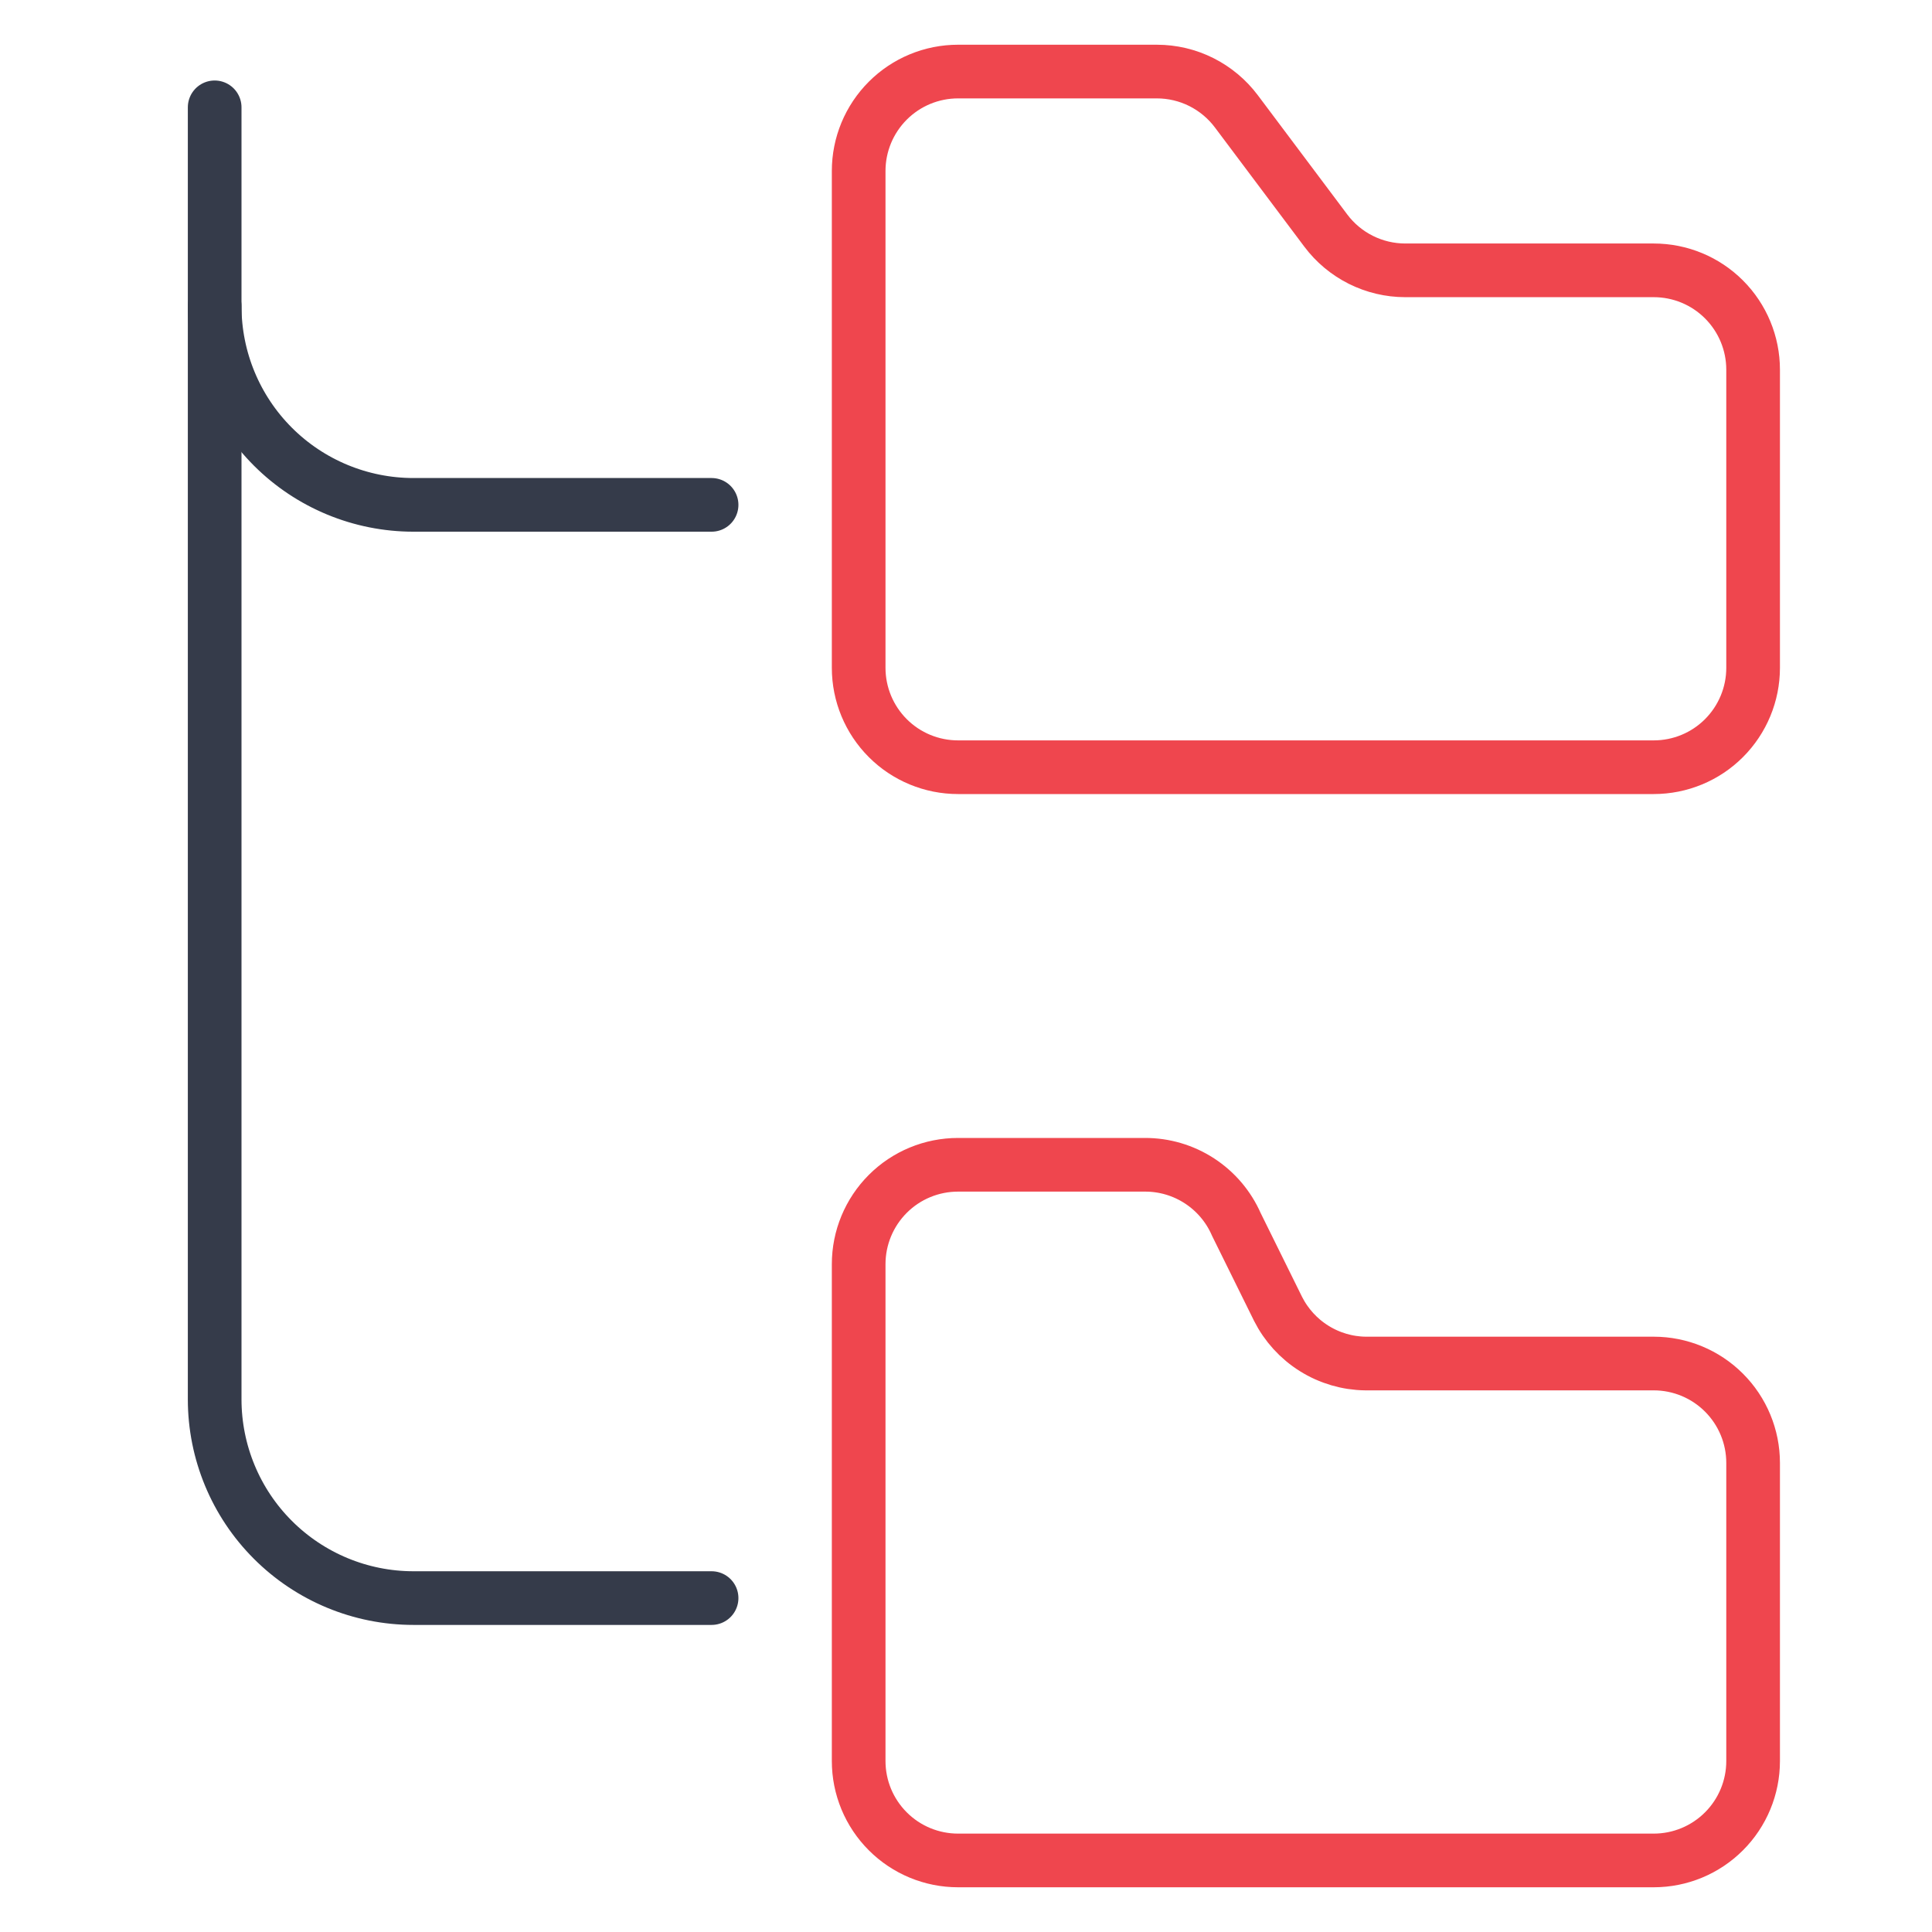<?xml version="1.0" encoding="UTF-8"?>
<svg xmlns="http://www.w3.org/2000/svg" width="54" height="54" viewBox="0 0 54 54" fill="none">
  <path d="M46.222 21.444C46.959 21.444 47.666 21.152 48.186 20.631C48.707 20.11 49 19.403 49 18.667V10.333C49 9.597 48.707 8.89 48.186 8.369C47.666 7.848 46.959 7.556 46.222 7.556H39.278C38.846 7.556 38.421 7.455 38.035 7.262C37.65 7.069 37.314 6.789 37.056 6.444L34.556 3.111C34.297 2.766 33.961 2.486 33.576 2.293C33.19 2.1 32.765 2 32.333 2H26.778C26.041 2 25.334 2.293 24.814 2.814C24.293 3.335 24 4.041 24 4.778V18.667C24 19.403 24.293 20.11 24.814 20.631C25.334 21.152 26.041 21.444 26.778 21.444H46.222Z" stroke="#EF464E" stroke-width="1.5" stroke-linecap="round" stroke-linejoin="round"></path>
  <path d="M46.222 52C46.959 52 47.666 51.707 48.186 51.186C48.707 50.666 49 49.959 49 49.222V40.889C49 40.152 48.707 39.446 48.186 38.925C47.666 38.404 46.959 38.111 46.222 38.111H38.167C37.658 38.105 37.162 37.959 36.731 37.689C36.3 37.42 35.951 37.037 35.722 36.583L34.556 34.222C34.339 33.725 33.981 33.303 33.527 33.007C33.073 32.711 32.542 32.554 32 32.556H26.778C26.041 32.556 25.334 32.848 24.814 33.369C24.293 33.89 24 34.597 24 35.333V49.222C24 49.959 24.293 50.666 24.814 51.186C25.334 51.707 26.041 52 26.778 52H46.222Z" stroke="#EF464E" stroke-width="1.5" stroke-linecap="round" stroke-linejoin="round"></path>
  <path d="M6 8.556C6 10.029 6.585 11.442 7.627 12.484C8.669 13.526 10.082 14.111 11.556 14.111H19.889" stroke="#353B4A" stroke-width="1.5" stroke-linecap="round" stroke-linejoin="round"></path>
  <path d="M6 3V39.111C6 40.584 6.585 41.998 7.627 43.039C8.669 44.081 10.082 44.667 11.556 44.667H19.889" stroke="#353B4A" stroke-width="1.5" stroke-linecap="round" stroke-linejoin="round"></path>
</svg>
